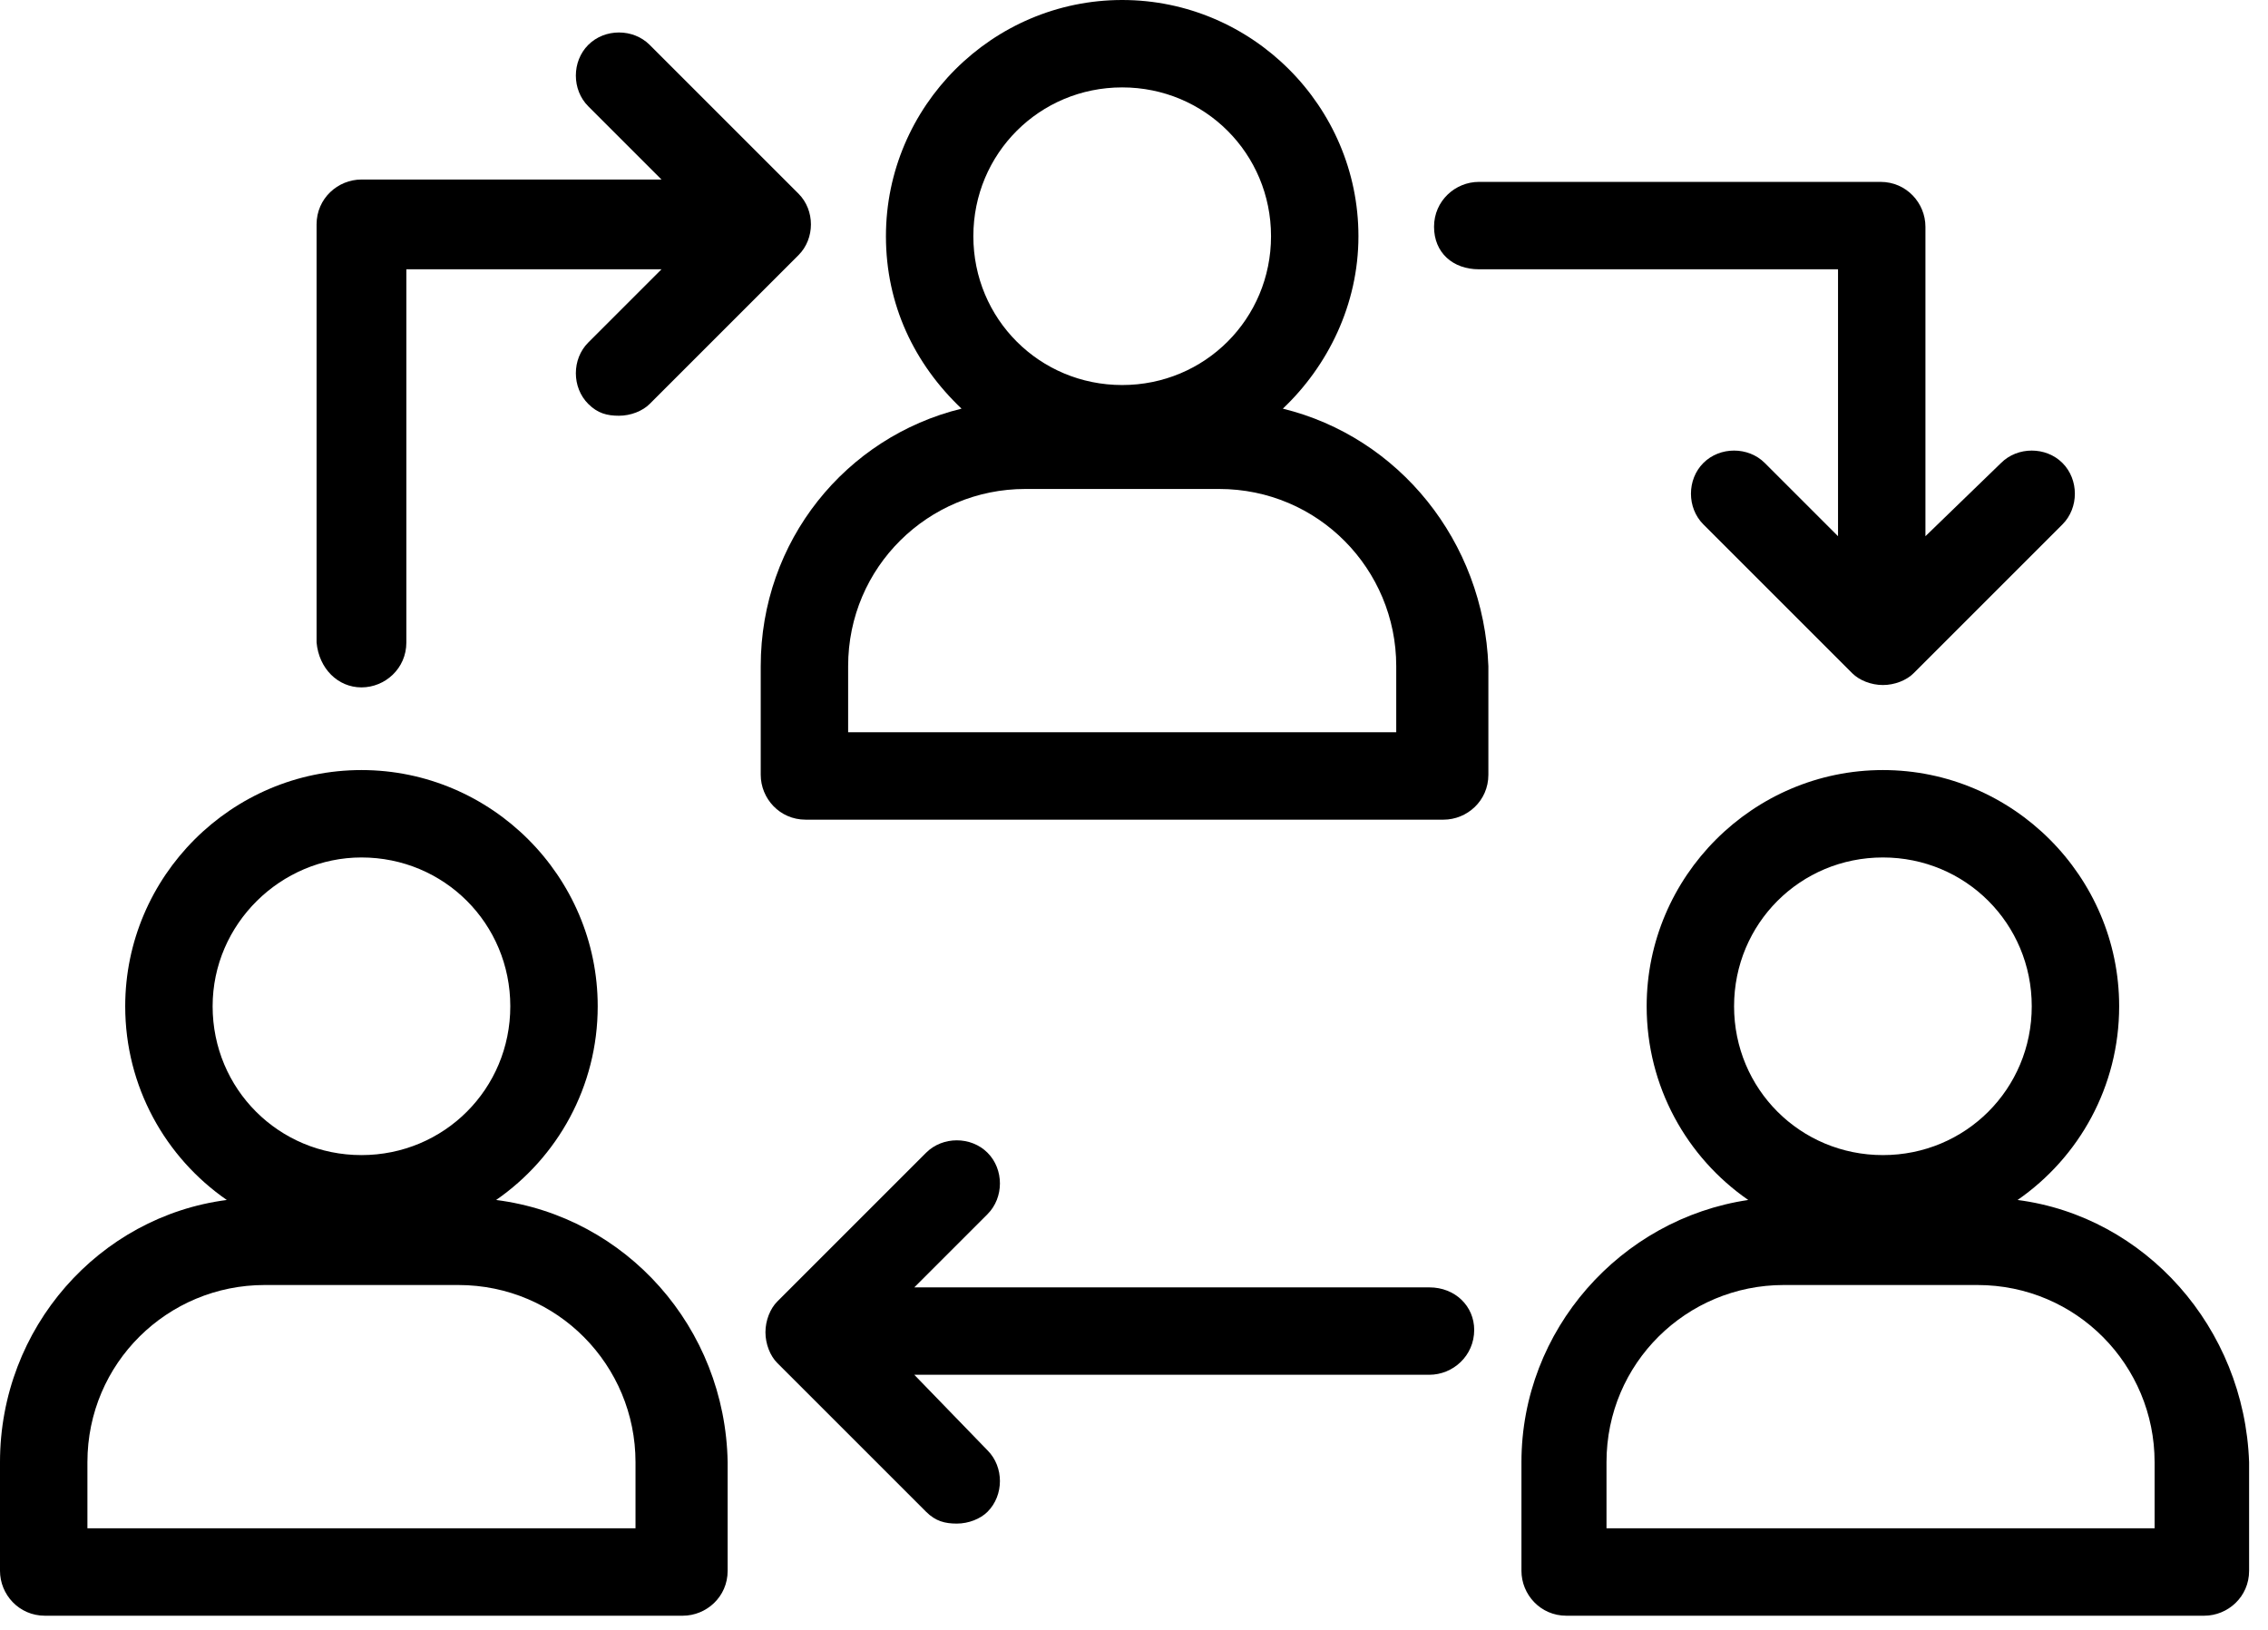 <svg width="96" height="69" viewBox="0 0 96 69" fill="none" xmlns="http://www.w3.org/2000/svg">
<path d="M54.3 17.3C56.2 15.5 57.5 12.9 57.5 10C57.5 4.5 53 0 47.5 0C42 0 37.5 4.5 37.5 10C37.5 12.9 38.7 15.4 40.7 17.3C35.8 18.5 32.2 22.9 32.2 28.2V32.8C32.2 33.8 33 34.7 34.1 34.7H61.1C62.1 34.7 63 33.9 63 32.8V28.2C62.8 22.9 59.2 18.5 54.3 17.3ZM47.5 3.7C51 3.7 53.8 6.5 53.8 10C53.8 13.5 51 16.3 47.5 16.3C44 16.3 41.2 13.5 41.2 10C41.2 6.5 44 3.7 47.5 3.7ZM59.1 31H35.9V28.2C35.9 24 39.3 20.7 43.4 20.7H51.6C55.8 20.7 59.1 24.1 59.1 28.2V31Z" fill="black"/>
<path d="M21 50.8C23.6 49 25.3 46 25.3 42.6C25.3 37.1 20.8 32.6 15.3 32.6C9.8 32.6 5.3 37.1 5.3 42.6C5.3 46 7 49 9.6 50.8C4.2 51.5 0 56.2 0 61.9V66.5C0 67.5 0.8 68.4 1.9 68.4H28.9C29.9 68.4 30.8 67.6 30.8 66.5V61.9C30.7 56.2 26.5 51.5 21 50.8ZM15.3 36.3C18.8 36.3 21.6 39.1 21.6 42.6C21.6 46.1 18.8 48.9 15.3 48.9C11.8 48.9 9 46.1 9 42.6C9 39.1 11.9 36.3 15.3 36.3ZM27 64.7H3.7V61.9C3.7 57.7 7.1 54.4 11.2 54.4H19.4C23.6 54.4 26.9 57.8 26.9 61.9V64.7H27Z" fill="black"/>
<path d="M85.4 50.8C88 49 89.7 46 89.7 42.6C89.7 37.1 85.2 32.6 79.7 32.6C74.2 32.6 69.7 37.1 69.7 42.6C69.7 46 71.4 49 74 50.8C68.6 51.6 64.4 56.3 64.4 61.9V66.5C64.4 67.5 65.2 68.4 66.3 68.4H93.3C94.3 68.4 95.2 67.6 95.2 66.5V61.9C95 56.2 90.8 51.5 85.4 50.8ZM79.7 36.3C83.2 36.3 86 39.1 86 42.6C86 46.1 83.2 48.9 79.7 48.9C76.2 48.9 73.4 46.1 73.4 42.6C73.4 39.1 76.2 36.3 79.7 36.3ZM91.3 64.7H68V61.9C68 57.7 71.4 54.4 75.5 54.4H83.7C87.9 54.4 91.2 57.8 91.2 61.9V64.7H91.3Z" fill="black"/>
<path d="M15.3 29.1C16.3 29.1 17.2 28.3 17.2 27.2V11.4H28L24.9 14.5C24.2 15.2 24.2 16.4 24.9 17.1C25.3 17.5 25.7 17.6 26.2 17.6C26.7 17.6 27.2 17.4 27.5 17.1L33.8 10.8C34.5 10.1 34.5 8.9 33.8 8.2L27.5 1.9C26.8 1.2 25.6 1.2 24.9 1.9C24.2 2.6 24.2 3.8 24.9 4.5L28 7.6H15.3C14.3 7.6 13.4 8.4 13.4 9.5V27.2C13.5 28.3 14.3 29.1 15.3 29.1Z" fill="black"/>
<path d="M62.6 11.4H77.8V22.7L74.7 19.6C74 18.9 72.8 18.9 72.1 19.6C71.4 20.3 71.4 21.5 72.1 22.2L78.4 28.5C78.7 28.8 79.2 29 79.7 29C80.2 29 80.7 28.8 81 28.5L87.3 22.2C88 21.5 88 20.3 87.3 19.6C86.6 18.9 85.4 18.9 84.7 19.6L81.5 22.7V9.6C81.5 8.6 80.7 7.7 79.6 7.7H62.6C61.6 7.7 60.7 8.5 60.7 9.6C60.7 10.7 61.5 11.4 62.6 11.4Z" fill="black"/>
<path d="M60.5 54.5H38.7L41.8 51.4C42.5 50.7 42.5 49.5 41.8 48.8C41.1 48.1 39.9 48.1 39.2 48.8L32.9 55.1C32.6 55.4 32.4 55.9 32.4 56.4C32.4 56.9 32.6 57.4 32.9 57.7L39.2 64C39.6 64.4 40 64.5 40.5 64.5C41 64.5 41.5 64.3 41.8 64C42.5 63.3 42.5 62.1 41.8 61.4L38.7 58.2H60.5C61.5 58.2 62.4 57.4 62.4 56.3C62.4 55.3 61.6 54.5 60.5 54.5Z" fill="black"/>
</svg>
